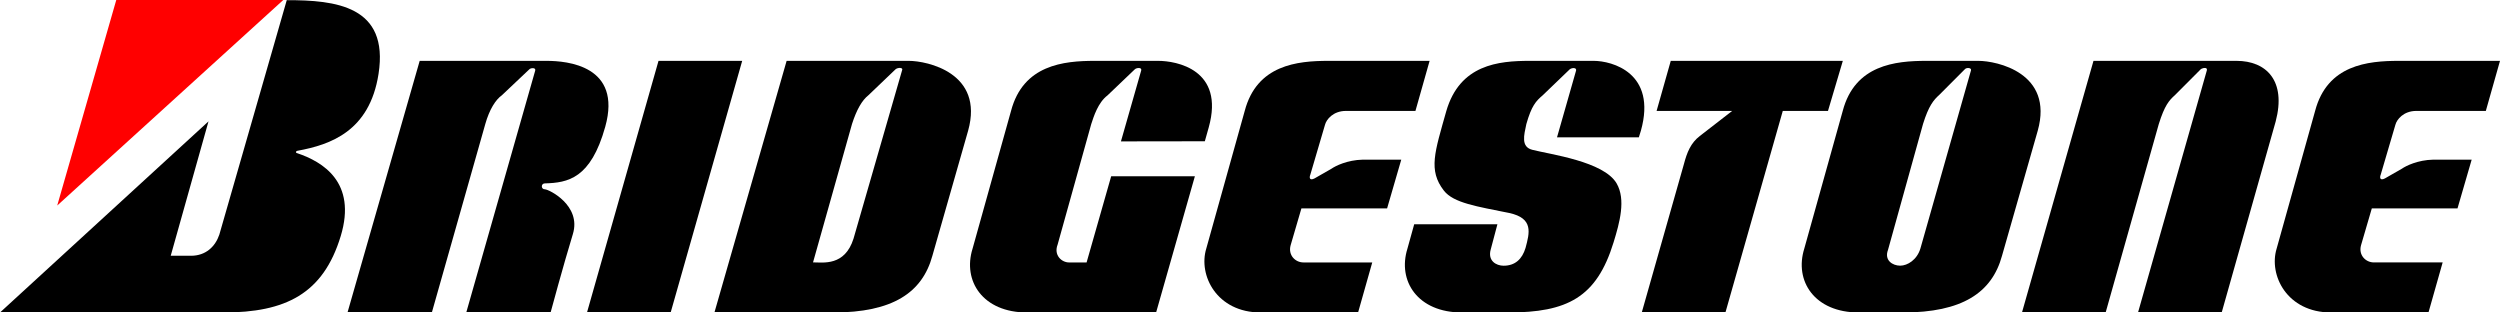<?xml version="1.0" encoding="utf-8"?>
<!-- Generator: Adobe Illustrator 24.1.1, SVG Export Plug-In . SVG Version: 6.00 Build 0)  -->
<svg version="1.1" xmlns="http://www.w3.org/2000/svg" xmlns:xlink="http://www.w3.org/1999/xlink" x="0px" y="0px"
	 viewBox="0 0 160 20" style="enable-background:new 0 0 160 20;" xml:space="preserve">
<style type="text/css">
	.st0{fill:#FF0000;}
	.st1{fill-rule:evenodd;clip-rule:evenodd;fill:#E50212;}
	.st2{fill:#FF9900;}
	.st3{fill:#E21E31;}
	.st4{fill:#FFFFFF;}
	.st5{fill:none;stroke:#00418D;stroke-width:3;stroke-linecap:round;stroke-linejoin:round;stroke-miterlimit:10;}
	.st6{fill:#FFE300;}
	.st7{fill:#0050A2;}
	.st8{fill:#1F3D7C;}
	.st9{fill:#E32526;}
	.st10{fill:#004685;}
	.st11{fill:#ED1B23;}
	.st12{fill:#FFEA00;}
	.st13{fill:#004FA0;}
	.st14{fill:#231815;}
	.st15{fill:#812991;}
	.st16{fill:#BA000C;}
	.st17{fill:#E50012;}
	.st18{fill:#E00012;}
	.st19{fill:#020303;}
	.st20{fill:#F18315;}
	.st21{fill:#E52633;}
	.st22{fill-rule:evenodd;clip-rule:evenodd;fill:#F29600;}
	.st23{fill-rule:evenodd;clip-rule:evenodd;fill:#5BB431;}
	.st24{display:none;}
	.st25{display:inline;}
	.st26{fill:#7F7E7F;}
	.st27{fill-rule:evenodd;clip-rule:evenodd;}
	.st28{fill:#A0A0A0;}
	.st29{fill-rule:evenodd;clip-rule:evenodd;fill:#7F7E7F;}
</style>
<g id="カラー">
	<g>
		<path d="M100.87,4.512l-1.221,4.276l5.236,0.003l0.133-0.427c1.036-3.71-1.857-4.469-3.023-4.469h-4.102
			c-1.987,0-4.47,0.232-5.333,3.225c-0.734,2.614-1.166,3.773-0.151,5.08c0.616,0.793,2.116,1.012,4.189,1.433
			c1.555,0.337,1.296,1.265,1.036,2.235c-0.216,0.717-0.669,1.138-1.404,1.138c-0.475,0-1.036-0.316-0.82-1.054l0.424-1.598
			l-5.325-0.003l-0.433,1.56C89.429,17.977,90.724,20,93.574,20h2.937c3.8,0,5.674-0.962,6.758-4.49
			c0.389-1.265,0.796-2.738,0.194-3.773c-0.821-1.412-4.259-1.856-5.398-2.15c-0.734-0.19-0.532-0.925-0.38-1.642
			c0.333-1.179,0.617-1.477,1.042-1.84l1.741-1.674C100.635,4.317,100.91,4.327,100.87,4.512z"/>
		<path d="M19.019,9.803c1.628,0.547,3.831,1.855,2.789,5.301C20.685,18.814,18.267,20,14.294,20H0L13.344,7.768l-2.418,8.601h1.296
			c0.95,0,1.555-0.59,1.814-1.349L18.353,0.01c3.109,0,6.555,0.348,5.873,4.722c-0.572,3.672-3.08,4.53-5.177,4.916
			C18.915,9.665,18.915,9.792,19.019,9.803z"/>
		<polygon class="st0" points="18.129,0 3.662,13.154 7.441,0 		"/>
		<polygon points="37.567,20 42.145,3.895 47.5,3.895 42.922,20 		"/>
		<path d="M108.788,8.704l2.071-1.605h-4.837l0.907-3.204h11.012l-0.95,3.204h-2.893L110.427,20h-5.355l2.695-9.487
			C107.966,9.755,108.207,9.149,108.788,8.704z"/>
		<path d="M141.236,4.512L136.833,20h5.355l3.455-12.226c0.691-2.614-0.605-3.879-2.505-3.879h-9.155L129.406,20h5.355l3.401-12.06
			c0.378-1.204,0.658-1.515,1.041-1.859l1.662-1.666C141,4.338,141.3,4.285,141.236,4.512z"/>
		<path d="M84.131,11.418l1.086-0.622c0.254-0.177,1.01-0.557,2.003-0.578h2.461l-0.907,3.12H83.29L82.599,15.7
			c-0.173,0.632,0.302,1.096,0.82,1.096h4.405L86.917,20h-6.218c-2.85,0-4.016-2.403-3.498-4.089l2.461-8.812
			c0.777-2.951,3.368-3.204,5.355-3.204h6.478l-0.907,3.204H86.14c-0.821,0-1.252,0.548-1.339,0.885l-0.942,3.201
			C83.786,11.357,83.805,11.585,84.131,11.418z"/>
		<path d="M73.037,4.511L71.74,9.049l5.369-0.008l0.25-0.888c1.036-3.71-2.073-4.258-3.239-4.258h-4.059
			c-1.986,0-4.578,0.253-5.355,3.204l-2.461,8.812C61.596,17.977,62.892,20,65.742,20h8.248l2.483-8.721l-5.357,0l-1.574,5.518
			H68.42c-0.475,0-0.993-0.464-0.734-1.138l2.153-7.717c0.158-0.483,0.433-1.376,1.04-1.836l1.745-1.666
			C72.716,4.338,73.099,4.285,73.037,4.511z"/>
		<path d="M34.254,4.515L29.84,20h5.398c0,0,0.807-2.997,1.425-5.017c0.561-1.834-1.533-2.867-1.792-2.867
			c-0.259,0-0.259-0.379,0-0.379c1.468-0.042,2.937-0.295,3.865-3.626c1.092-3.918-2.448-4.216-3.757-4.216H26.86L22.24,20h5.398
			l3.419-12.056c0.267-0.946,0.662-1.562,1.063-1.847l1.755-1.659C33.964,4.338,34.307,4.312,34.254,4.515z"/>
		<path d="M152.636,11.418l1.086-0.622c0.254-0.177,1.01-0.557,2.003-0.578h2.462l-0.907,3.12h-5.484l-0.691,2.361
			c-0.173,0.632,0.302,1.096,0.82,1.096h4.405L155.422,20h-6.219c-2.85,0-4.016-2.403-3.498-4.089l2.462-8.812
			c0.777-2.951,3.368-3.204,5.355-3.204H160l-0.907,3.204h-4.448c-0.821,0-1.252,0.548-1.339,0.885l-0.942,3.201
			C152.292,11.357,152.311,11.585,152.636,11.418z"/>
		<path d="M58.16,3.895h-7.816L45.723,20h7.6c3.8,0,5.7-1.264,6.348-3.625l2.289-8.011C62.996,4.654,59.326,3.895,58.16,3.895z
			 M57.731,4.507l-3.106,10.767c-0.561,1.771-1.943,1.518-2.591,1.518l2.495-8.857c0.292-0.909,0.636-1.515,1.054-1.844l1.734-1.658
			C57.454,4.313,57.836,4.302,57.731,4.507z"/>
		<path d="M126.615,3.895h-3.325c-1.986,0-4.577,0.253-5.355,3.204l-2.461,8.812c-0.648,2.066,0.648,4.089,3.498,4.089h2.807
			c3.8,0,5.7-1.264,6.348-3.625l2.289-8.011C131.452,4.654,127.781,3.895,126.615,3.895z M126.144,4.502l-3.239,11.405
			c-0.216,0.717-0.821,1.096-1.295,1.096c-0.475,0-1.036-0.337-0.777-1.012l2.24-8.054c0.361-1.161,0.675-1.537,1.036-1.86
			l1.662-1.666C125.885,4.313,126.187,4.334,126.144,4.502z"/>
	</g>
</g>
<g id="モノクロ" class="st24">
	<g class="st25">
		<path d="M100.87,4.512l-1.221,4.276l5.236,0.003l0.133-0.427c1.036-3.71-1.857-4.469-3.023-4.469h-4.102
			c-1.987,0-4.47,0.232-5.333,3.225c-0.734,2.614-1.166,3.773-0.151,5.08c0.616,0.793,2.116,1.012,4.189,1.433
			c1.555,0.337,1.296,1.265,1.036,2.235c-0.216,0.717-0.669,1.138-1.404,1.138c-0.475,0-1.036-0.316-0.82-1.054l0.424-1.598
			l-5.325-0.003l-0.433,1.56C89.429,17.977,90.724,20,93.574,20h2.937c3.8,0,5.674-0.962,6.758-4.49
			c0.389-1.265,0.796-2.738,0.194-3.773c-0.821-1.412-4.259-1.856-5.398-2.15c-0.734-0.19-0.532-0.925-0.38-1.642
			c0.333-1.179,0.617-1.477,1.042-1.84l1.741-1.674C100.635,4.317,100.91,4.327,100.87,4.512z"/>
		<path d="M19.019,9.803c1.628,0.547,3.831,1.855,2.789,5.301C20.685,18.814,18.267,20,14.294,20H0L13.344,7.768l-2.418,8.601h1.296
			c0.95,0,1.555-0.59,1.814-1.349L18.353,0.01c3.109,0,6.555,0.348,5.873,4.722c-0.572,3.672-3.08,4.53-5.177,4.916
			C18.915,9.665,18.915,9.792,19.019,9.803z"/>
		<polygon class="st26" points="18.129,0 3.662,13.154 7.441,0 		"/>
		<polygon points="37.567,20 42.145,3.895 47.5,3.895 42.922,20 		"/>
		<path d="M108.788,8.704l2.071-1.605h-4.837l0.907-3.204h11.012l-0.95,3.204h-2.893L110.427,20h-5.355l2.695-9.487
			C107.966,9.755,108.207,9.149,108.788,8.704z"/>
		<path d="M141.236,4.512L136.833,20h5.355l3.455-12.226c0.691-2.614-0.605-3.879-2.505-3.879h-9.155L129.406,20h5.355l3.401-12.06
			c0.378-1.204,0.658-1.515,1.041-1.859l1.662-1.666C141,4.338,141.3,4.285,141.236,4.512z"/>
		<path d="M84.131,11.418l1.086-0.622c0.254-0.177,1.01-0.557,2.003-0.578h2.461l-0.907,3.12H83.29L82.599,15.7
			c-0.173,0.632,0.302,1.096,0.82,1.096h4.405L86.917,20h-6.218c-2.85,0-4.016-2.403-3.498-4.089l2.461-8.812
			c0.777-2.951,3.368-3.204,5.355-3.204h6.478l-0.907,3.204H86.14c-0.821,0-1.252,0.548-1.339,0.885l-0.942,3.201
			C83.786,11.357,83.805,11.585,84.131,11.418z"/>
		<path d="M73.037,4.511L71.74,9.049l5.369-0.008l0.25-0.888c1.036-3.71-2.073-4.258-3.239-4.258h-4.059
			c-1.986,0-4.578,0.253-5.355,3.204l-2.461,8.812C61.596,17.977,62.892,20,65.742,20h8.248l2.483-8.721l-5.357,0l-1.574,5.518
			H68.42c-0.475,0-0.993-0.464-0.734-1.138l2.153-7.717c0.158-0.483,0.433-1.376,1.04-1.836l1.745-1.666
			C72.716,4.338,73.099,4.285,73.037,4.511z"/>
		<path d="M34.254,4.515L29.84,20h5.398c0,0,0.807-2.997,1.425-5.017c0.561-1.834-1.533-2.867-1.792-2.867
			c-0.259,0-0.259-0.379,0-0.379c1.468-0.042,2.937-0.295,3.865-3.626c1.092-3.918-2.448-4.216-3.757-4.216H26.86L22.24,20h5.398
			l3.419-12.056c0.267-0.946,0.662-1.562,1.063-1.847l1.755-1.659C33.964,4.338,34.307,4.312,34.254,4.515z"/>
		<path d="M152.636,11.418l1.086-0.622c0.254-0.177,1.01-0.557,2.003-0.578h2.462l-0.907,3.12h-5.484l-0.691,2.361
			c-0.173,0.632,0.302,1.096,0.82,1.096h4.405L155.422,20h-6.219c-2.85,0-4.016-2.403-3.498-4.089l2.462-8.812
			c0.777-2.951,3.368-3.204,5.355-3.204H160l-0.907,3.204h-4.448c-0.821,0-1.252,0.548-1.339,0.885l-0.942,3.201
			C152.292,11.357,152.311,11.585,152.636,11.418z"/>
		<path d="M58.16,3.895h-7.816L45.723,20h7.6c3.8,0,5.7-1.264,6.348-3.625l2.289-8.011C62.996,4.654,59.326,3.895,58.16,3.895z
			 M57.731,4.507l-3.106,10.767c-0.561,1.771-1.943,1.518-2.591,1.518l2.495-8.857c0.292-0.909,0.636-1.515,1.054-1.844l1.734-1.658
			C57.454,4.313,57.836,4.302,57.731,4.507z"/>
		<path d="M126.615,3.895h-3.325c-1.986,0-4.577,0.253-5.355,3.204l-2.461,8.812c-0.648,2.066,0.648,4.089,3.498,4.089h2.807
			c3.8,0,5.7-1.264,6.348-3.625l2.289-8.011C131.452,4.654,127.781,3.895,126.615,3.895z M126.144,4.502l-3.239,11.405
			c-0.216,0.717-0.821,1.096-1.295,1.096c-0.475,0-1.036-0.337-0.777-1.012l2.24-8.054c0.361-1.161,0.675-1.537,1.036-1.86
			l1.662-1.666C125.885,4.313,126.187,4.334,126.144,4.502z"/>
	</g>
</g>
<g id="ガイド_xFF0B_スライス">
</g>
</svg>
